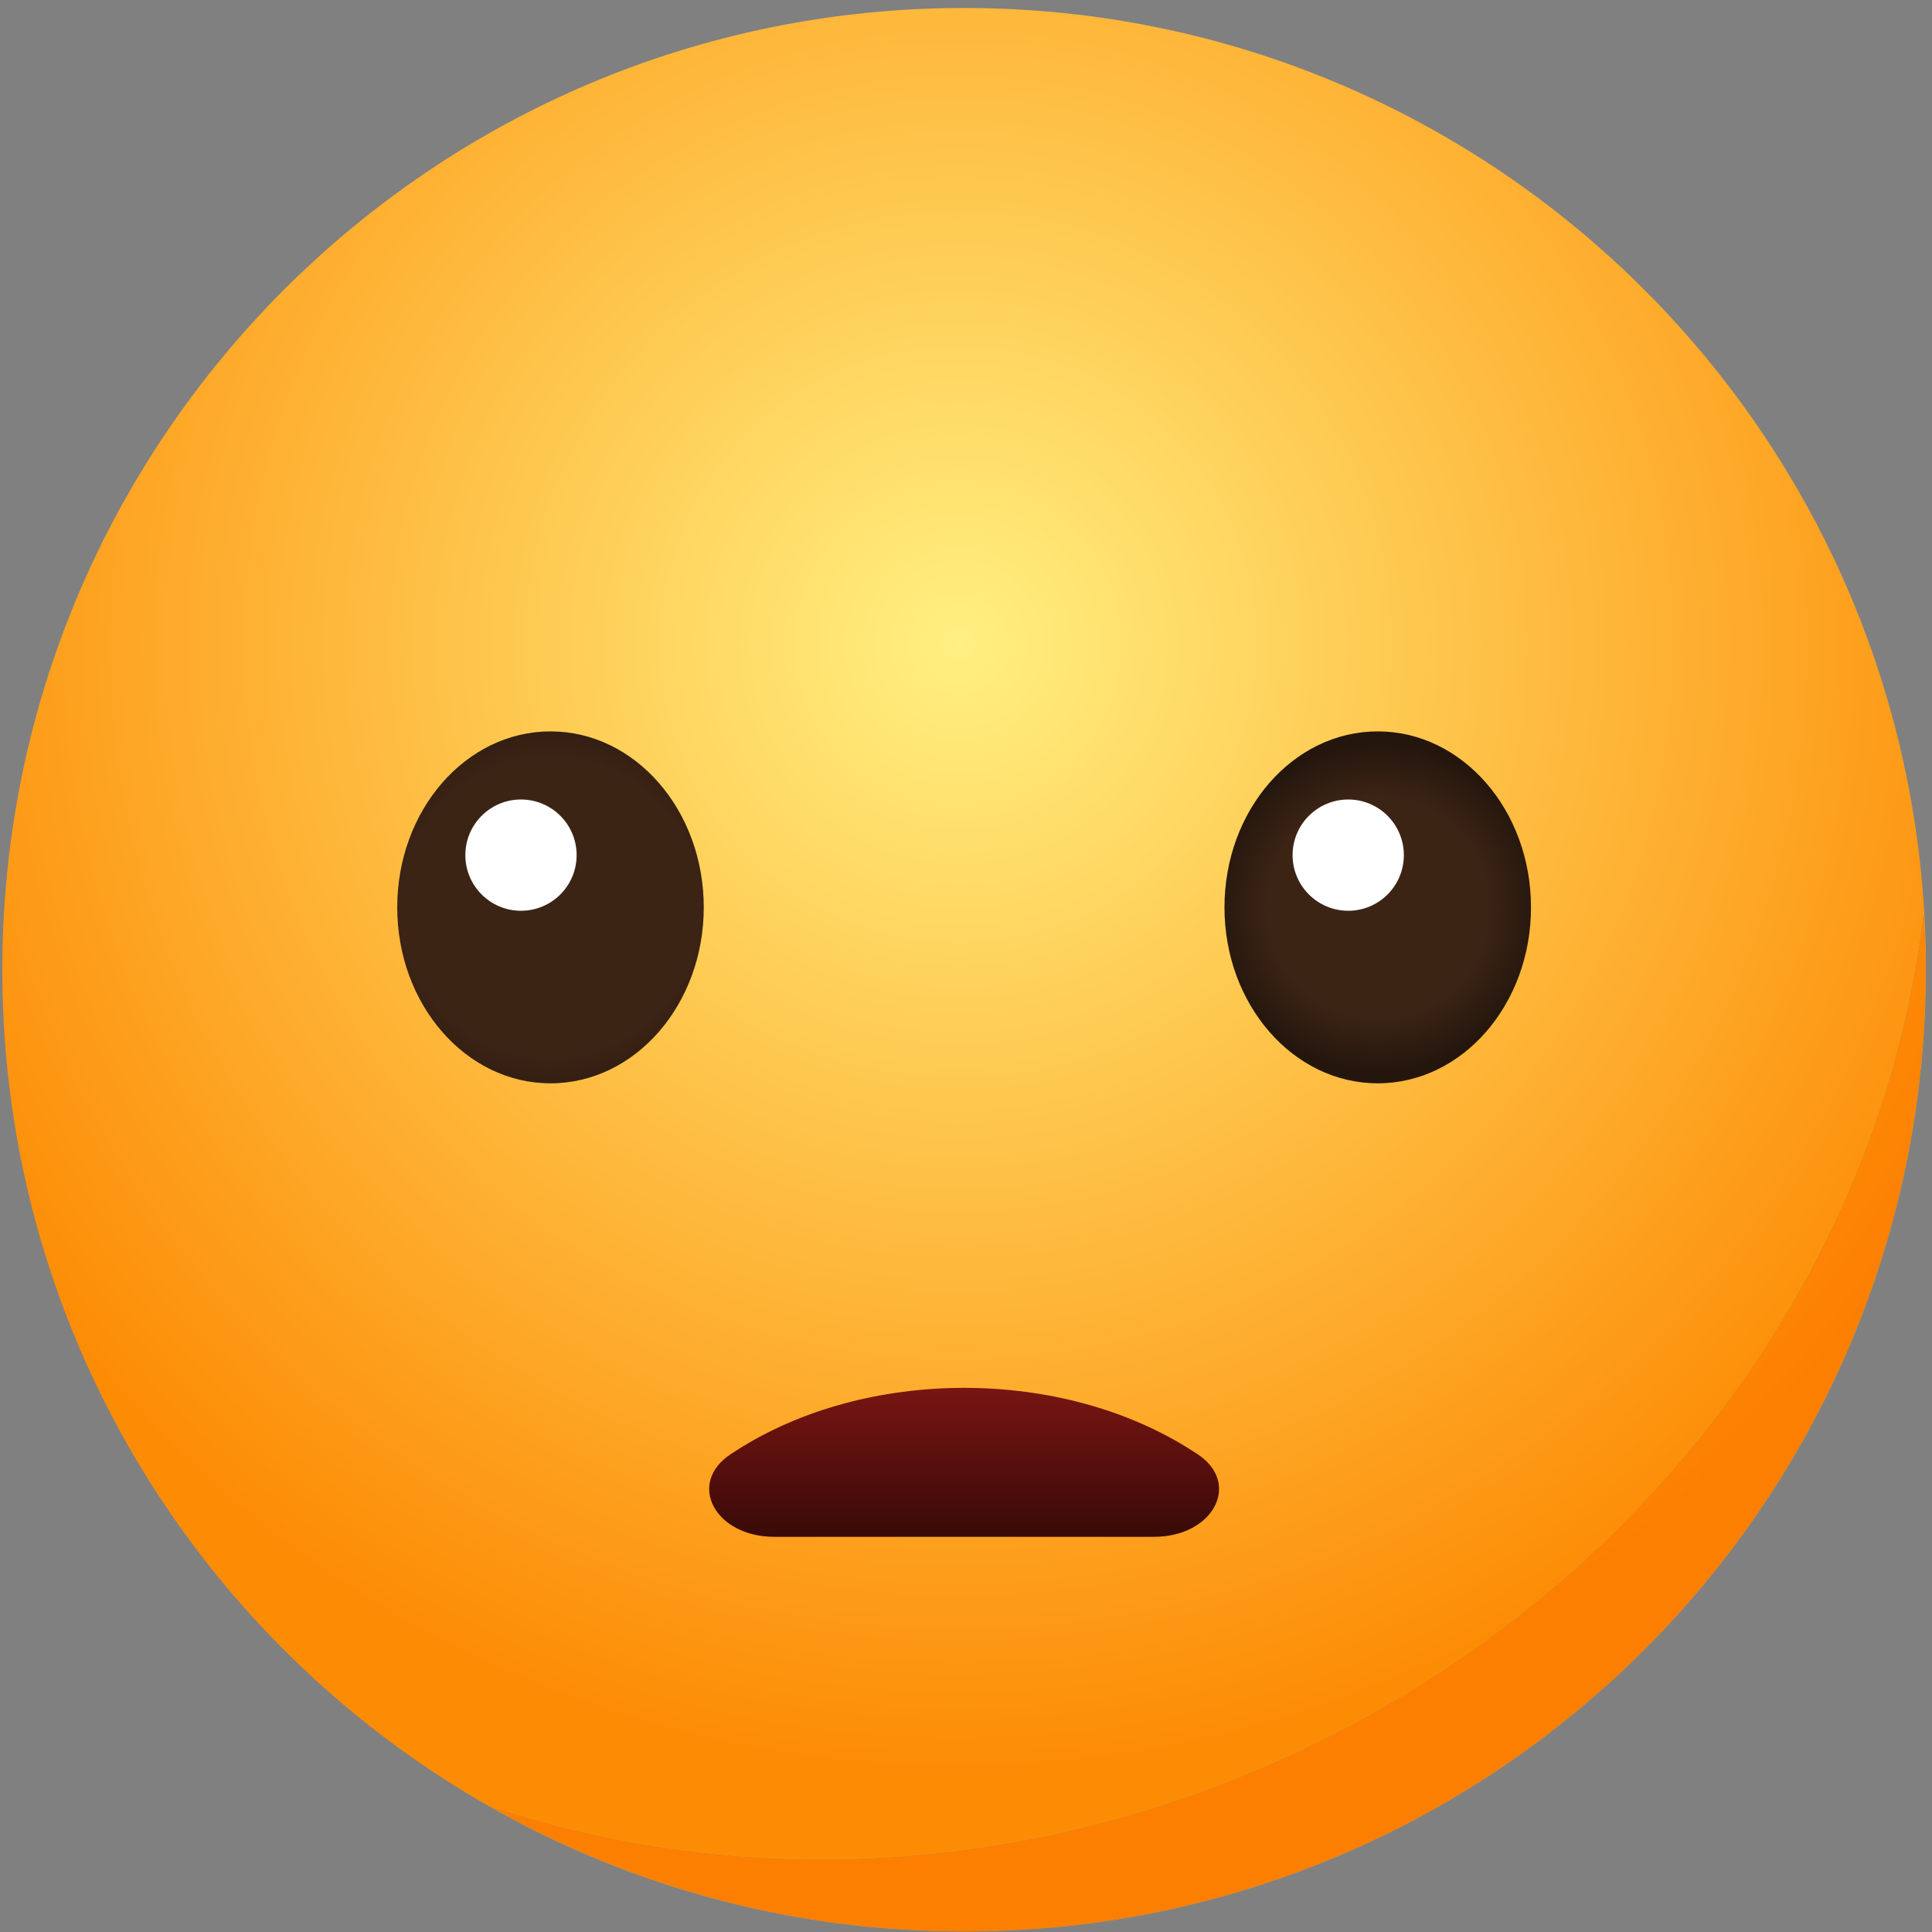 <svg width="154" height="154" viewBox="0 0 154 154" fill="none" xmlns="http://www.w3.org/2000/svg">
<rect x="0" y="0" width="154" height="154" fill="#808080" stroke="none"/>
<path d="M76.851 153.969C34.508 153.969 0.184 119.644 0.184 77.303C0.184 34.96 34.508 0.636 76.851 0.636C119.192 0.636 153.517 34.96 153.517 77.303C153.517 119.644 119.192 153.969 76.851 153.969ZM39.343 144.105C50.432 150.345 63.22 153.92 76.851 153.92C119.165 153.92 153.468 119.617 153.468 77.303C153.468 75.823 153.416 74.356 153.333 72.897C150.273 99.204 133.363 124.393 106.401 138.228C93.155 145.027 79.096 148.253 65.475 148.253C56.451 148.253 47.62 146.837 39.343 144.105" fill="url(#paint0_radial)"/>
<path d="M76.851 153.92C63.22 153.92 50.432 150.345 39.343 144.105C47.62 146.837 56.451 148.253 65.475 148.253C79.096 148.253 93.155 145.027 106.401 138.228C133.363 124.393 150.273 99.204 153.333 72.897C153.416 74.356 153.468 75.823 153.468 77.303C153.468 119.617 119.165 153.92 76.851 153.92" fill="url(#paint1_radial)"/>
<path d="M56.097 72.325C56.097 80.072 50.628 86.352 43.881 86.352C37.133 86.352 31.664 80.072 31.664 72.325C31.664 64.579 37.133 58.299 43.881 58.299C50.628 58.299 56.097 64.579 56.097 72.325Z" fill="url(#paint2_radial)"/>
<path d="M122.036 72.325C122.036 80.072 116.567 86.352 109.82 86.352C103.073 86.352 97.603 80.072 97.603 72.325C97.603 64.579 103.073 58.299 109.82 58.299C116.567 58.299 122.036 64.579 122.036 72.325Z" fill="url(#paint3_radial)"/>
<path d="M45.963 68.162C45.963 70.612 43.977 72.597 41.528 72.597C39.079 72.597 37.093 70.612 37.093 68.162C37.093 65.713 39.079 63.728 41.528 63.728C43.977 63.728 45.963 65.713 45.963 68.162Z" fill="white"/>
<path d="M111.901 68.162C111.901 70.612 109.916 72.597 107.467 72.597C105.019 72.597 103.032 70.612 103.032 68.162C103.032 65.713 105.019 63.728 107.467 63.728C109.916 63.728 111.901 65.713 111.901 68.162Z" fill="white"/>
<path d="M76.851 122.5H91.977C96.745 122.5 98.985 118.199 95.42 115.889L95.107 115.687C84.692 108.939 69.008 108.939 58.593 115.687L58.281 115.889C54.716 118.199 56.955 122.5 61.723 122.5H76.851" fill="url(#paint4_linear)"/>
<defs>
<radialGradient id="paint0_radial" cx="0" cy="0" r="1" gradientUnits="userSpaceOnUse" gradientTransform="translate(76.405 51.524) scale(89.106)">
<stop stop-color="#FFF081"/>
<stop offset="1" stop-color="#FD8C05"/>
</radialGradient>
<radialGradient id="paint1_radial" cx="0" cy="0" r="1" gradientUnits="userSpaceOnUse" gradientTransform="translate(76.405 51.524) scale(89.106)">
<stop stop-color="#FFDA28"/>
<stop offset="1" stop-color="#FD7F02"/>
</radialGradient>
<radialGradient id="paint2_radial" cx="0" cy="0" r="1" gradientUnits="userSpaceOnUse" gradientTransform="translate(43.881 72.325) scale(17.699)">
<stop stop-color="#3C2415"/>
<stop offset="0.661" stop-color="#3C2415"/>
<stop offset="1" stop-color="#24160D"/>
</radialGradient>
<radialGradient id="paint3_radial" cx="0" cy="0" r="1" gradientUnits="userSpaceOnUse" gradientTransform="translate(109.82 72.325) scale(13.153)">
<stop stop-color="#3C2415"/>
<stop offset="0.661" stop-color="#3C2415"/>
<stop offset="1" stop-color="#24160D"/>
</radialGradient>
<linearGradient id="paint4_linear" x1="76.851" y1="110.625" x2="76.851" y2="122.501" gradientUnits="userSpaceOnUse">
<stop stop-color="#781512"/>
<stop offset="1" stop-color="#380A08"/>
</linearGradient>
</defs>
</svg>
